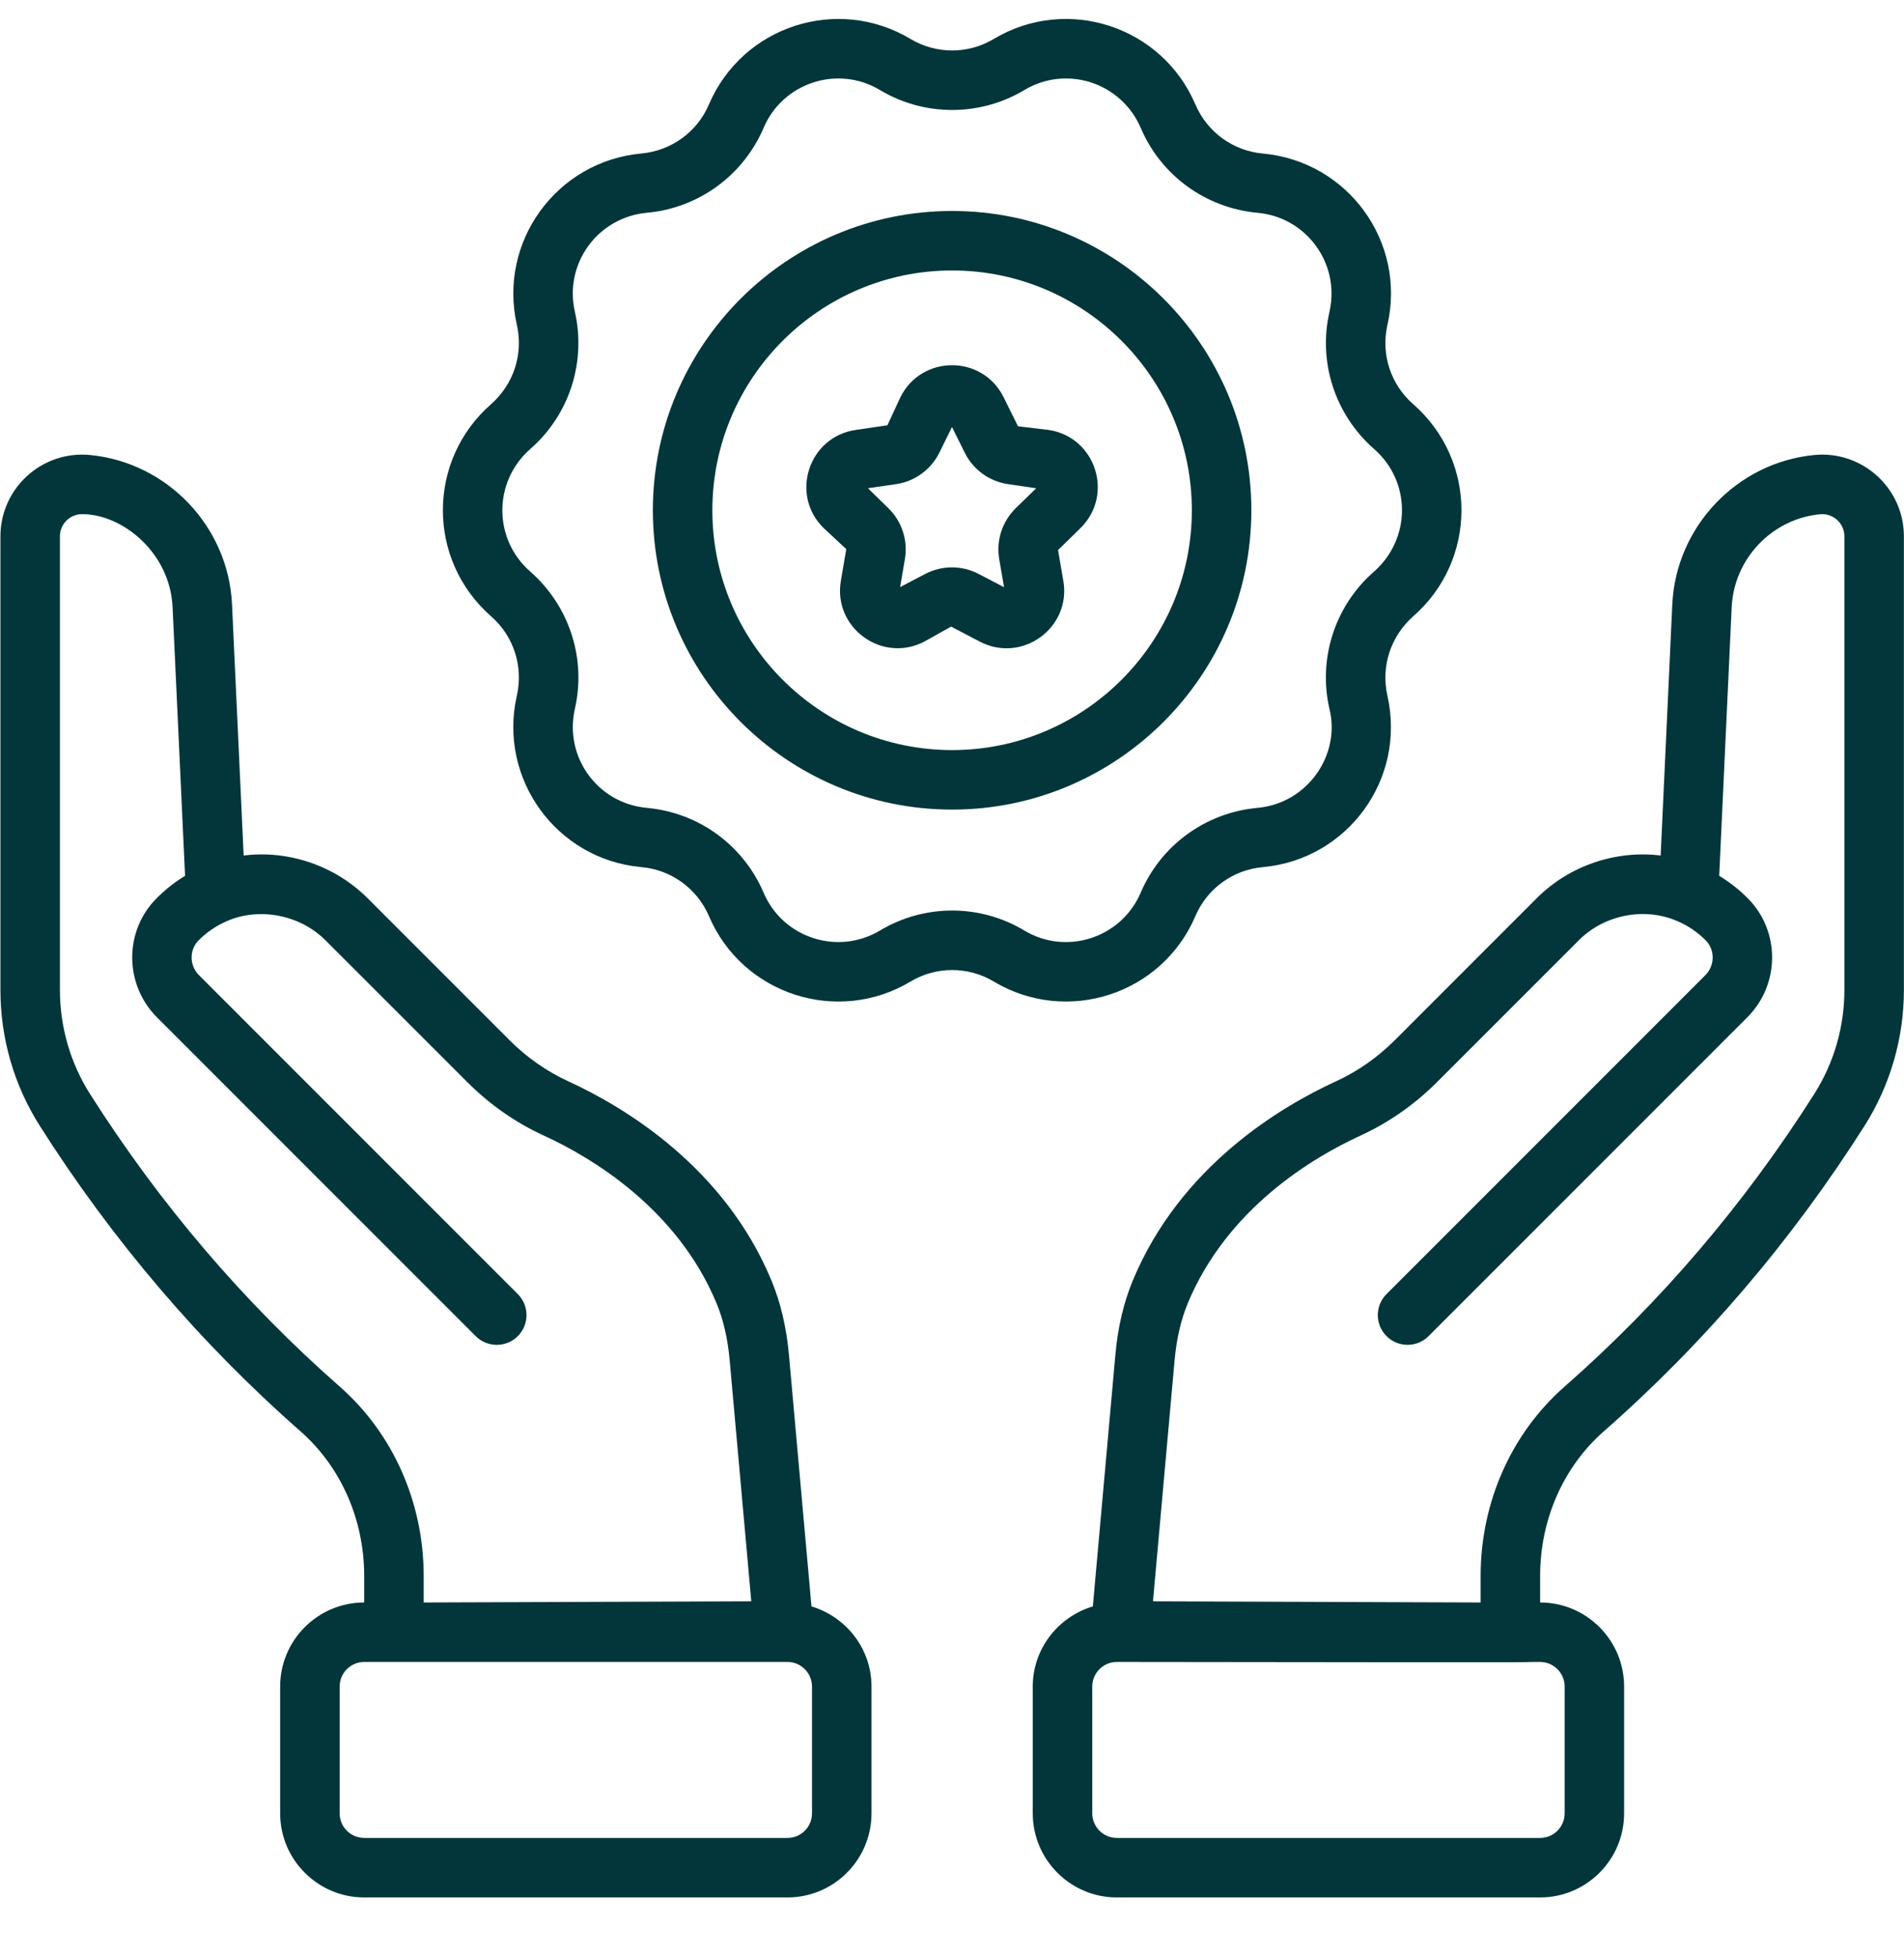 <svg xmlns="http://www.w3.org/2000/svg" fill="none" viewBox="0 0 36 37" height="37" width="36">
<g clip-path="url(#clip0_6855_35634)">
<path fill="#02363A" d="M22.601 17.319L22.608 17.303C22.718 17.051 22.894 16.834 23.117 16.674C23.34 16.513 23.602 16.416 23.876 16.392L23.891 16.39C25.471 16.241 26.591 14.738 26.232 13.148C26.108 12.598 26.293 12.026 26.726 11.645C27.922 10.597 27.95 8.719 26.718 7.638C26.511 7.457 26.357 7.224 26.271 6.964C26.185 6.703 26.171 6.424 26.23 6.156C26.232 6.151 26.232 6.147 26.233 6.142C26.592 4.573 25.486 3.049 23.875 2.902C23.312 2.851 22.825 2.496 22.601 1.973C21.97 0.497 20.178 -0.093 18.79 0.736C18.552 0.879 18.28 0.954 18.003 0.954C17.725 0.954 17.453 0.879 17.215 0.736C15.837 -0.088 14.04 0.486 13.403 1.977C13.181 2.496 12.693 2.85 12.124 2.902C10.523 3.049 9.415 4.573 9.773 6.143C9.898 6.694 9.712 7.266 9.279 7.646C8.083 8.696 8.058 10.574 9.289 11.654C9.713 12.025 9.898 12.598 9.772 13.152C9.417 14.716 10.516 16.239 12.114 16.39L12.13 16.392C12.693 16.442 13.181 16.796 13.405 17.319C14.039 18.8 15.834 19.381 17.215 18.555C17.453 18.412 17.725 18.337 18.003 18.337C18.28 18.337 18.553 18.412 18.791 18.555C20.172 19.38 21.967 18.801 22.601 17.319ZM19.368 17.59C18.956 17.343 18.484 17.212 18.003 17.212C17.522 17.212 17.05 17.343 16.638 17.59C15.845 18.064 14.806 17.736 14.438 16.875C14.25 16.435 13.947 16.054 13.561 15.772C13.175 15.49 12.72 15.318 12.244 15.273L12.229 15.271C11.307 15.189 10.661 14.314 10.87 13.398C11.087 12.445 10.765 11.452 10.021 10.8C9.331 10.194 9.314 9.112 10.03 8.484C10.391 8.168 10.659 7.76 10.807 7.304C10.954 6.847 10.976 6.36 10.869 5.892C10.663 4.986 11.299 4.107 12.233 4.022C13.207 3.933 14.052 3.319 14.439 2.415C14.804 1.561 15.841 1.224 16.638 1.702C17.05 1.949 17.522 2.079 18.003 2.079C18.484 2.079 18.956 1.949 19.368 1.702C19.556 1.589 19.766 1.518 19.983 1.493C20.201 1.469 20.421 1.491 20.63 1.559C21.051 1.696 21.393 2.008 21.569 2.419C21.953 3.319 22.798 3.933 23.78 4.023C24.698 4.106 25.338 4.977 25.14 5.88C25.139 5.884 25.137 5.889 25.137 5.894C24.919 6.847 25.241 7.84 25.985 8.492C26.68 9.101 26.688 10.183 25.976 10.808C25.615 11.124 25.347 11.531 25.199 11.987C25.051 12.443 25.029 12.93 25.136 13.398C25.353 14.264 24.727 15.186 23.777 15.271L23.762 15.273C23.286 15.318 22.831 15.49 22.445 15.772C22.059 16.053 21.756 16.434 21.568 16.874C21.566 16.88 21.564 16.885 21.561 16.89C21.19 17.733 20.161 18.066 19.368 17.59ZM15.343 30.366L14.917 25.609C14.87 25.093 14.759 24.621 14.587 24.207C13.693 22.053 11.798 20.924 10.749 20.442C10.337 20.253 9.96 19.99 9.63 19.659L6.948 16.977C6.331 16.361 5.452 16.067 4.607 16.172L4.387 11.424C4.319 9.956 3.164 8.742 1.702 8.601C0.785 8.514 0.008 9.235 0.008 10.139V18.712C0.008 19.626 0.265 20.515 0.753 21.283C2.129 23.451 3.787 25.393 5.679 27.054C6.446 27.727 6.886 28.725 6.886 29.791V30.292C6.01 30.292 5.297 31.005 5.297 31.881V34.278C5.297 35.155 6.011 35.868 6.887 35.868H14.889C15.765 35.868 16.478 35.155 16.478 34.278V31.881C16.478 31.164 15.997 30.563 15.343 30.366ZM6.421 26.209C4.609 24.618 3.021 22.758 1.702 20.68C1.33 20.093 1.133 19.412 1.133 18.712V10.139C1.133 9.901 1.327 9.719 1.552 9.719C2.325 9.719 3.216 10.454 3.263 11.476L3.499 16.556C3.3 16.677 3.116 16.822 2.953 16.989C2.343 17.607 2.35 18.612 2.967 19.23L8.995 25.258C9.215 25.477 9.571 25.477 9.79 25.258C10.01 25.038 10.01 24.682 9.79 24.462L3.763 18.435C3.58 18.252 3.576 17.958 3.753 17.778C3.906 17.623 4.087 17.5 4.286 17.414C4.294 17.411 4.303 17.407 4.311 17.403C4.91 17.151 5.67 17.291 6.152 17.773L8.834 20.454C9.26 20.88 9.746 21.22 10.28 21.465C11.18 21.878 12.801 22.839 13.549 24.638C13.677 24.947 13.76 25.308 13.796 25.71L14.205 30.27L8.011 30.292V29.791C8.011 28.401 7.431 27.096 6.421 26.209ZM15.353 34.278C15.353 34.402 15.304 34.52 15.217 34.607C15.13 34.694 15.012 34.743 14.889 34.743H6.887C6.764 34.743 6.646 34.694 6.558 34.607C6.471 34.52 6.422 34.402 6.422 34.278V31.881C6.422 31.758 6.471 31.64 6.558 31.553C6.646 31.465 6.764 31.416 6.887 31.416H14.889C15.012 31.416 15.13 31.465 15.217 31.553C15.304 31.64 15.353 31.758 15.353 31.881V34.278ZM34.304 8.601C32.842 8.742 31.688 9.956 31.619 11.424L31.399 16.172C30.551 16.068 29.675 16.361 29.058 16.977L26.377 19.659C26.045 19.99 25.669 20.254 25.257 20.442C24.207 20.924 22.313 22.053 21.418 24.207C21.246 24.621 21.135 25.093 21.089 25.61L20.663 30.366C20.009 30.563 19.527 31.164 19.527 31.881V34.278C19.527 35.155 20.241 35.868 21.117 35.868H29.119C29.995 35.868 30.708 35.155 30.708 34.278V31.881C30.708 31.005 29.996 30.292 29.12 30.292V29.791C29.12 28.725 29.559 27.727 30.327 27.054C32.22 25.393 33.877 23.451 35.253 21.283C35.74 20.515 35.998 19.626 35.998 18.712V10.139C35.998 9.22 35.202 8.513 34.304 8.601ZM29.584 31.881V34.278C29.584 34.535 29.375 34.743 29.119 34.743H21.117C20.861 34.743 20.652 34.535 20.652 34.278V31.881C20.652 31.625 20.861 31.416 21.117 31.416C31.289 31.43 28.174 31.417 29.119 31.416C29.375 31.416 29.584 31.625 29.584 31.881ZM34.873 18.712C34.873 19.412 34.676 20.093 34.303 20.68C32.985 22.758 31.398 24.618 29.585 26.209C28.574 27.096 27.995 28.401 27.995 29.791V30.292L21.8 30.27L22.209 25.71C22.246 25.308 22.329 24.947 22.457 24.638C23.204 22.839 24.826 21.878 25.726 21.465C26.259 21.22 26.745 20.881 27.172 20.454L29.853 17.773C30.335 17.291 31.084 17.147 31.696 17.404C31.703 17.407 31.712 17.411 31.72 17.414C31.919 17.5 32.1 17.623 32.253 17.778C32.429 17.958 32.426 18.252 32.243 18.435L26.216 24.462C25.996 24.682 25.996 25.038 26.216 25.257C26.435 25.477 26.791 25.477 27.011 25.257L33.038 19.23C33.656 18.612 33.663 17.607 33.054 16.989C32.89 16.822 32.706 16.677 32.506 16.556L32.742 11.476C32.785 10.563 33.503 9.808 34.412 9.721C34.657 9.697 34.873 9.889 34.873 10.139L34.873 18.712Z"></path>
<path fill="#02363A" d="M23.66 9.646C23.66 6.526 21.122 3.988 18.002 3.988C14.882 3.988 12.344 6.526 12.344 9.646C12.344 12.766 14.882 15.304 18.002 15.304C21.122 15.304 23.66 12.766 23.66 9.646ZM18.002 14.179C15.502 14.179 13.469 12.146 13.469 9.646C13.469 7.147 15.502 5.113 18.002 5.113C20.502 5.113 22.535 7.147 22.535 9.646C22.535 12.146 20.502 14.179 18.002 14.179Z"></path>
<path fill="#02363A" d="M19.823 8.127L19.248 8.058L18.976 7.509C18.573 6.698 17.42 6.705 17.023 7.512L16.779 8.039L16.179 8.127C15.287 8.257 14.93 9.354 15.575 9.984L16.001 10.38L15.899 10.977C15.745 11.867 16.68 12.546 17.479 12.127L17.983 11.845L18.526 12.129C19.326 12.546 20.258 11.868 20.105 10.979L20.005 10.398L20.428 9.984C21.073 9.352 20.714 8.256 19.823 8.127ZM19.204 9.607C19.079 9.731 18.985 9.883 18.93 10.05C18.876 10.218 18.863 10.396 18.893 10.57V10.571L18.984 11.1L18.503 10.849C18.348 10.767 18.174 10.725 17.998 10.725C17.822 10.725 17.648 10.768 17.492 10.85L17.019 11.098L17.109 10.571C17.139 10.397 17.127 10.218 17.072 10.05C17.018 9.883 16.924 9.73 16.797 9.607L16.411 9.229L16.941 9.152C17.116 9.127 17.282 9.059 17.425 8.955C17.568 8.851 17.684 8.714 17.762 8.555L18 8.072L18.241 8.558C18.32 8.716 18.435 8.852 18.578 8.956C18.72 9.059 18.886 9.126 19.06 9.152L19.592 9.23L19.204 9.607Z"></path>
</g>
<defs>
<clipPath id="clip0_6855_35634">
<rect transform="translate(0 0.113)" fill="white" height="36" width="36"></rect>
</clipPath>
</defs>
</svg>
